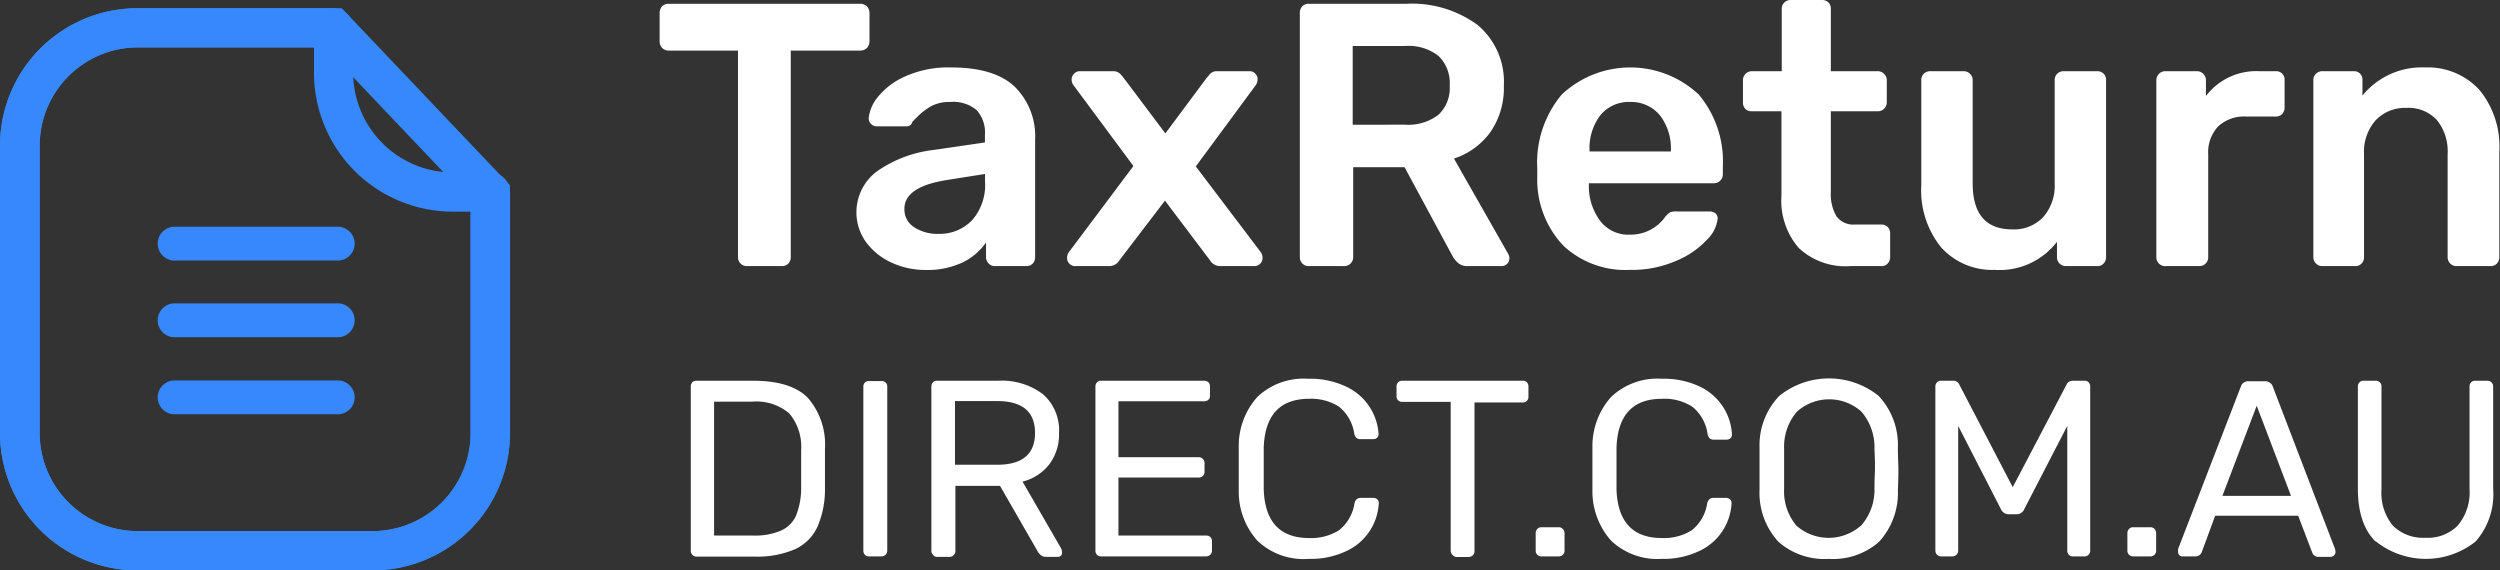 <svg id="Layer_1" data-name="Layer 1" xmlns="http://www.w3.org/2000/svg" viewBox="0 0 252.07 57.51"><rect x="0" y="0" width="252.07" height="57.51" fill="#333333" stroke="none"/><defs><style>.cls-1{fill:#fff;}.cls-2{fill:#3688fc;}</style></defs><path class="cls-1" d="M74.67,26.57a.86.86,0,0,1-.26-.64V5.1h-7a.9.9,0,0,1-.64-.26.92.92,0,0,1-.26-.68V1.32a1,1,0,0,1,.24-.68.9.9,0,0,1,.66-.26H86.73a1,1,0,0,1,.68.26,1,1,0,0,1,.26.68V4.16a1,1,0,0,1-.26.68,1,1,0,0,1-.68.26h-7V25.93a.93.93,0,0,1-.24.64.86.86,0,0,1-.66.26H75.31A.86.86,0,0,1,74.67,26.57Z"/><path class="cls-1" d="M89.81,26.44a6.52,6.52,0,0,1-2.54-2.1,5.15,5.15,0,0,1,1.16-7.07,12.47,12.47,0,0,1,5.7-2.15l5.18-.76v-.79a3.36,3.36,0,0,0-.83-2.46,3.63,3.63,0,0,0-2.64-.83,3.91,3.91,0,0,0-2,.45,6.79,6.79,0,0,0-1.23.93l-.62.62a.57.57,0,0,1-.57.46h-3a.83.83,0,0,1-.58-.23.76.76,0,0,1-.25-.61,4.07,4.07,0,0,1,.93-2.13A7.27,7.27,0,0,1,91.3,7.69a10.55,10.55,0,0,1,4.57-.89c3,0,5.14.67,6.5,2a7,7,0,0,1,2,5.25V25.93a.93.93,0,0,1-.24.64.86.86,0,0,1-.66.26h-3.14a.84.84,0,0,1-.64-.26.87.87,0,0,1-.27-.64V24.45a6.15,6.15,0,0,1-2.34,2,8.34,8.34,0,0,1-3.78.77A8.11,8.11,0,0,1,89.81,26.44ZM98,22.22a5.4,5.4,0,0,0,1.32-3.93v-.75l-3.78.6q-4.35.67-4.35,2.91a2.11,2.11,0,0,0,1,1.87,4.23,4.23,0,0,0,2.4.66A4.54,4.54,0,0,0,98,22.22Z"/><path class="cls-1" d="M107.83,26.59a.82.82,0,0,1-.24-.59,1,1,0,0,1,.23-.64l6.46-8.62-6-8.09a1,1,0,0,1-.23-.64.77.77,0,0,1,.25-.58.76.76,0,0,1,.58-.25h3.33a1,1,0,0,1,.62.17,2.93,2.93,0,0,1,.44.47l4.23,5.63,4.19-5.63a3.35,3.35,0,0,0,.29-.34.93.93,0,0,1,.77-.3H126a.72.72,0,0,1,.57.25.78.78,0,0,1,.23.54,1.09,1.09,0,0,1-.23.68l-6,8.13,6.5,8.58a1,1,0,0,1,.23.64.82.82,0,0,1-.83.83h-3.48a1.22,1.22,0,0,1-1-.6l-4.53-6-4.58,6a1.2,1.2,0,0,1-1,.6h-3.36A.82.82,0,0,1,107.83,26.59Z"/><path class="cls-1" d="M131.32,26.57a.9.9,0,0,1-.26-.64V1.32a1,1,0,0,1,.24-.68A.9.9,0,0,1,132,.38h9.79A11.2,11.2,0,0,1,149,2.53a7.48,7.48,0,0,1,2.63,6.12,7.82,7.82,0,0,1-1.33,4.63,7.36,7.36,0,0,1-3.7,2.71l5.48,9.63a1,1,0,0,1,.11.42.75.75,0,0,1-.24.57.8.8,0,0,1-.55.22H148a1.41,1.41,0,0,1-.94-.28,2.68,2.68,0,0,1-.61-.74l-4.83-8.95h-5.18v9.07a.87.87,0,0,1-.27.64.89.89,0,0,1-.68.26H132A.86.86,0,0,1,131.32,26.57Zm10.32-14a5,5,0,0,0,3.4-1,3.7,3.7,0,0,0,1.13-2.93,3.8,3.8,0,0,0-1.13-3,4.89,4.89,0,0,0-3.4-1h-5.25v7.94Z"/><path class="cls-1" d="M157.65,24.79A9.65,9.65,0,0,1,155,17.91l0-.94a10.67,10.67,0,0,1,2.48-7.45,10.1,10.1,0,0,1,13.79,0,10.47,10.47,0,0,1,2.44,7.26v.79a.88.88,0,0,1-.27.65.92.92,0,0,1-.67.26H160.2v.3a5.86,5.86,0,0,0,1.15,3.5,3.56,3.56,0,0,0,3,1.38,4.27,4.27,0,0,0,3.51-1.74,1.93,1.93,0,0,1,.53-.51,1.63,1.63,0,0,1,.64-.09h3.33a1,1,0,0,1,.59.18.65.65,0,0,1,.24.53,3.51,3.51,0,0,1-1.08,2.14A8.72,8.72,0,0,1,169,26.3a11.06,11.06,0,0,1-4.65.91A9.14,9.14,0,0,1,157.65,24.79Zm10.82-9.52v-.08a5.44,5.44,0,0,0-1.11-3.57,3.75,3.75,0,0,0-3-1.34,3.71,3.71,0,0,0-3,1.34,5.49,5.49,0,0,0-1.09,3.57v.08Z"/><path class="cls-1" d="M181.36,25a7.3,7.3,0,0,1-1.74-5.27V11.22h-3A.87.87,0,0,1,176,11a.9.9,0,0,1-.26-.64V8.09a.9.9,0,0,1,.91-.91h3V.91a.84.84,0,0,1,.27-.66.87.87,0,0,1,.64-.25h3.14a.89.89,0,0,1,.66.25.89.89,0,0,1,.24.66V7.18h4.73a.87.87,0,0,1,.64.27.85.85,0,0,1,.27.64v2.23a.87.87,0,0,1-.27.64.86.86,0,0,1-.64.26h-4.73v8.13a4.39,4.39,0,0,0,.57,2.46,2.09,2.09,0,0,0,1.85.83h2.65a.91.91,0,0,1,.66.24.94.94,0,0,1,.25.67v2.38a.93.93,0,0,1-.25.64.85.85,0,0,1-.66.26h-3.1A6.89,6.89,0,0,1,181.36,25Z"/><path class="cls-1" d="M195.72,24.94a9.11,9.11,0,0,1-2-6.23V8.09a.87.87,0,0,1,.26-.66.9.9,0,0,1,.65-.25H198a.87.87,0,0,1,.64.27.84.84,0,0,1,.26.64V18.48q0,4.65,4,4.65a4.05,4.05,0,0,0,3.12-1.25,4.8,4.8,0,0,0,1.15-3.4V8.09a.87.87,0,0,1,.26-.66.9.9,0,0,1,.65-.25h3.36a.86.86,0,0,1,.91.91V25.93a.89.89,0,0,1-.25.64.83.83,0,0,1-.66.26h-3.14a.89.89,0,0,1-.9-.9V24.38a7.28,7.28,0,0,1-6.28,2.83A6.91,6.91,0,0,1,195.72,24.94Z"/><path class="cls-1" d="M217.68,26.57a.86.86,0,0,1-.26-.64V8.13a.89.89,0,0,1,.26-.68.87.87,0,0,1,.64-.27h3.1a.92.92,0,0,1,1,1V9.68a6.39,6.39,0,0,1,5.44-2.5h1.59a.84.84,0,0,1,.9.91v2.76a.93.93,0,0,1-.24.64.86.86,0,0,1-.66.26h-3a3.81,3.81,0,0,0-2.8,1,3.79,3.79,0,0,0-1,2.8V25.93a.89.89,0,0,1-.9.9h-3.37A.86.86,0,0,1,217.68,26.57Z"/><path class="cls-1" d="M233.52,26.57a.87.87,0,0,1-.27-.64V8.09a.84.84,0,0,1,.27-.66.87.87,0,0,1,.64-.25h3.14a.84.84,0,0,1,.9.91V9.64a7.7,7.7,0,0,1,6.31-2.84A7.06,7.06,0,0,1,250,9.07a9,9,0,0,1,2,6.24V25.93a.93.93,0,0,1-.24.64.86.86,0,0,1-.66.26h-3.41a.86.86,0,0,1-.64-.26.9.9,0,0,1-.26-.64V15.53a5,5,0,0,0-1.08-3.42,3.87,3.87,0,0,0-3.08-1.23,4.07,4.07,0,0,0-3.1,1.25,4.78,4.78,0,0,0-1.17,3.4v10.4a.89.89,0,0,1-.25.64.83.83,0,0,1-.66.26h-3.36A.84.84,0,0,1,233.52,26.57Z"/><path class="cls-1" d="M69.8,55.93a.59.59,0,0,1-.15-.41V39a.64.64,0,0,1,.15-.45.53.53,0,0,1,.41-.16h5.71q3.83,0,5.52,1.71a7.16,7.16,0,0,1,1.74,5.14q0,.73,0,2c0,.82,0,1.49,0,2a9.47,9.47,0,0,1-.77,3.9,4.6,4.6,0,0,1-2.26,2.24,9.64,9.64,0,0,1-4.1.74H70.21A.53.53,0,0,1,69.8,55.93ZM75.92,54a6.69,6.69,0,0,0,2.82-.5A3,3,0,0,0,80.26,52a7.61,7.61,0,0,0,.52-2.84c0-1,0-1.65,0-1.9s0-.9,0-1.87a5.26,5.26,0,0,0-1.2-3.71,5.15,5.15,0,0,0-3.78-1.18H72V54Z"/><path class="cls-1" d="M87.2,55.93a.59.59,0,0,1-.15-.41V39a.6.6,0,0,1,.15-.42.54.54,0,0,1,.41-.16h1.26a.58.58,0,0,1,.43.15.56.56,0,0,1,.16.43V55.52a.57.57,0,0,1-.17.41.57.57,0,0,1-.42.17H87.61A.55.55,0,0,1,87.2,55.93Z"/><path class="cls-1" d="M94.06,55.93a.59.59,0,0,1-.15-.41V39a.64.64,0,0,1,.15-.45.52.52,0,0,1,.4-.16h6.18a6.87,6.87,0,0,1,4.51,1.35,4.83,4.83,0,0,1,1.63,3.94,5,5,0,0,1-1,3.16,4.92,4.92,0,0,1-2.68,1.72l3.9,6.75a.64.64,0,0,1,.07.28A.51.51,0,0,1,107,56a.49.49,0,0,1-.35.15h-1.12a.89.89,0,0,1-.59-.18,1.63,1.63,0,0,1-.39-.51l-3.72-6.47h-4.5v6.58a.54.54,0,0,1-.18.41.61.61,0,0,1-.43.17H94.46A.53.53,0,0,1,94.06,55.93Zm6.48-9.07c2.54,0,3.82-1.07,3.82-3.21s-1.28-3.21-3.82-3.21H96.29v6.42Z"/><path class="cls-1" d="M110.6,55.93a.59.59,0,0,1-.15-.41V39a.64.64,0,0,1,.15-.45.53.53,0,0,1,.41-.16h10.4a.6.6,0,0,1,.44.16A.61.61,0,0,1,122,39v.91a.51.51,0,0,1-.16.4.63.63,0,0,1-.44.15h-8.63V46.1h8.07a.58.58,0,0,1,.61.61v.86a.57.57,0,0,1-.17.42.6.6,0,0,1-.44.16h-8.07V54h8.83a.55.55,0,0,1,.6.6v.92a.53.53,0,0,1-.17.41.61.61,0,0,1-.43.17H111A.53.53,0,0,1,110.6,55.93Z"/><path class="cls-1" d="M126.78,54.52a7.42,7.42,0,0,1-1.88-5q0-.68,0-2.22t0-2.28a7.39,7.39,0,0,1,1.88-5,6.77,6.77,0,0,1,5.12-1.83,8.37,8.37,0,0,1,3.82.79A5.65,5.65,0,0,1,139,43.78a.47.47,0,0,1-.16.37.59.59,0,0,1-.39.13h-1.27a.62.62,0,0,1-.4-.12.77.77,0,0,1-.23-.43A4.29,4.29,0,0,0,135,41a5.2,5.2,0,0,0-3-.79q-4.4,0-4.58,4.91c0,.45,0,1.15,0,2.1s0,1.66,0,2.15q.18,4.88,4.58,4.88a5.29,5.29,0,0,0,3-.78,4.29,4.29,0,0,0,1.57-2.71.73.73,0,0,1,.23-.43.62.62,0,0,1,.4-.13h1.27a.6.6,0,0,1,.39.14.47.47,0,0,1,.16.37,5.62,5.62,0,0,1-3.24,4.84,8.36,8.36,0,0,1-3.82.8A6.77,6.77,0,0,1,126.78,54.52Z"/><path class="cls-1" d="M146.44,55.93a.57.57,0,0,1-.17-.41v-15h-4.88a.55.55,0,0,1-.58-.58V39a.61.61,0,0,1,.16-.45.57.57,0,0,1,.42-.16h12.14a.54.54,0,0,1,.43.16.64.64,0,0,1,.15.45v1a.55.55,0,0,1-.58.58h-4.86v15a.53.53,0,0,1-.17.41.61.61,0,0,1-.43.17h-1.22A.55.55,0,0,1,146.44,55.93Z"/><path class="cls-1" d="M155,55.93a.56.56,0,0,1-.16-.41V53.77a.6.6,0,0,1,.16-.43.54.54,0,0,1,.42-.18h1.74a.54.54,0,0,1,.42.18.61.61,0,0,1,.17.43v1.75a.57.57,0,0,1-.17.41.57.57,0,0,1-.42.17h-1.74A.57.57,0,0,1,155,55.93Z"/><path class="cls-1" d="M162.45,54.52a7.47,7.47,0,0,1-1.89-5c0-.45,0-1.19,0-2.22s0-1.81,0-2.28a7.44,7.44,0,0,1,1.89-5,6.77,6.77,0,0,1,5.12-1.83,8.39,8.39,0,0,1,3.82.79,5.65,5.65,0,0,1,3.24,4.85.48.48,0,0,1-.17.37.59.59,0,0,1-.39.13h-1.26a.65.65,0,0,1-.41-.12.91.91,0,0,1-.23-.43A4.24,4.24,0,0,0,170.62,41a5.2,5.2,0,0,0-3.05-.79q-4.4,0-4.58,4.91c0,.45,0,1.15,0,2.1s0,1.66,0,2.15q.18,4.88,4.58,4.88a5.29,5.29,0,0,0,3-.78,4.24,4.24,0,0,0,1.56-2.71.87.87,0,0,1,.23-.43.65.65,0,0,1,.41-.13h1.26a.6.6,0,0,1,.39.14.48.48,0,0,1,.17.37,5.62,5.62,0,0,1-3.24,4.84,8.39,8.39,0,0,1-3.82.8A6.77,6.77,0,0,1,162.45,54.52Z"/><path class="cls-1" d="M179.31,54.62a7.28,7.28,0,0,1-1.9-5.23c0-.5,0-1.22,0-2.15s0-1.63,0-2.12a7.18,7.18,0,0,1,2-5.21,8,8,0,0,1,10,0,7.22,7.22,0,0,1,1.95,5.21c0,1,.05,1.69.05,2.12s0,1.14-.05,2.15a7.31,7.31,0,0,1-1.89,5.23,7,7,0,0,1-5.07,1.73A7,7,0,0,1,179.31,54.62Zm8.32-1.6A5.46,5.46,0,0,0,189,49.27c0-1,.05-1.69.05-2s0-1-.05-2a5.54,5.54,0,0,0-1.32-3.77,4.87,4.87,0,0,0-6.49,0,5.39,5.39,0,0,0-1.3,3.77c0,.49,0,1.16,0,2s0,1.52,0,2A5.36,5.36,0,0,0,181.13,53a4.91,4.91,0,0,0,6.5,0Z"/><path class="cls-1" d="M195.31,55.93a.57.57,0,0,1-.17-.41V39a.61.61,0,0,1,.16-.45.54.54,0,0,1,.43-.16h1.19a.64.64,0,0,1,.63.38l5.39,10.35,5.43-10.35a.67.67,0,0,1,.61-.38h1.19a.54.54,0,0,1,.43.16.64.64,0,0,1,.15.45V55.52a.56.56,0,0,1-.16.41.57.57,0,0,1-.42.17H209a.53.53,0,0,1-.41-.17.59.59,0,0,1-.15-.41V42.94l-4.33,8.38a.83.83,0,0,1-.81.53h-.75a.87.87,0,0,1-.81-.53l-4.3-8.38V55.52a.57.57,0,0,1-.17.41.57.57,0,0,1-.42.17h-1.13A.57.57,0,0,1,195.31,55.93Z"/><path class="cls-1" d="M214.66,55.93a.56.56,0,0,1-.16-.41V53.77a.6.6,0,0,1,.16-.43.54.54,0,0,1,.42-.18h1.74a.54.54,0,0,1,.42.18.6.6,0,0,1,.16.43v1.75a.56.56,0,0,1-.16.41.57.57,0,0,1-.42.17h-1.74A.57.57,0,0,1,214.66,55.93Z"/><path class="cls-1" d="M219.76,56a.51.51,0,0,1-.15-.36l0-.28L225.93,39a.78.78,0,0,1,.81-.56h1.62a.8.8,0,0,1,.81.56l6.27,16.36.05.28a.48.48,0,0,1-.16.36.53.53,0,0,1-.37.15h-1.19a.64.64,0,0,1-.42-.14.61.61,0,0,1-.21-.29L231.72,52h-8.37L222,55.67a.68.68,0,0,1-.63.43h-1.22A.49.49,0,0,1,219.76,56Zm4.32-6H231l-3.46-9.09Z"/><path class="cls-1" d="M239.51,54.59q-1.77-1.76-1.77-5.32V39a.61.61,0,0,1,.16-.45.51.51,0,0,1,.4-.16h1.21a.56.56,0,0,1,.61.61V49.32A5.23,5.23,0,0,0,241.27,53a4.31,4.31,0,0,0,3.28,1.22A4.24,4.24,0,0,0,247.8,53,5.2,5.2,0,0,0,249,49.32V39a.64.64,0,0,1,.15-.45.56.56,0,0,1,.43-.16h1.22a.56.56,0,0,1,.41.16.61.61,0,0,1,.17.45V49.27a7.23,7.23,0,0,1-1.76,5.32,8.07,8.07,0,0,1-10.06,0Z"/><path class="cls-2" d="M37.57,57.51H13.84A13.86,13.86,0,0,1,0,43.67v-29A13.86,13.86,0,0,1,13.84.83H34.46L51.41,18.67v25A13.86,13.86,0,0,1,37.57,57.51ZM13.84,4.78A9.91,9.91,0,0,0,4,14.67v29a9.9,9.9,0,0,0,9.89,9.88H37.57a9.89,9.89,0,0,0,9.88-9.88V20.25L32.76,4.78Z"/><path class="cls-2" d="M37.57,57.51H13.84A13.86,13.86,0,0,1,0,43.67v-29A13.86,13.86,0,0,1,13.84.83H33.61a2,2,0,0,1,2,2V7.32A10.08,10.08,0,0,0,45.66,17.39h3.77a2,2,0,0,1,2,2v24.3A13.86,13.86,0,0,1,37.57,57.51ZM13.84,4.78A9.91,9.91,0,0,0,4,14.67v29a9.9,9.9,0,0,0,9.89,9.88H37.57a9.89,9.89,0,0,0,9.88-9.88V21.34H45.66a14,14,0,0,1-14-14V4.78Z"/><path class="cls-2" d="M33.92,26.27H17.48a1.71,1.71,0,0,1,0-3.41H33.92a1.71,1.71,0,1,1,0,3.41Z"/><path class="cls-2" d="M33.92,34H17.48a1.71,1.71,0,0,1,0-3.41H33.92a1.71,1.71,0,1,1,0,3.41Z"/><path class="cls-2" d="M33.92,41.77H17.48a1.71,1.71,0,0,1,0-3.41H33.92a1.71,1.71,0,1,1,0,3.41Z"/></svg>